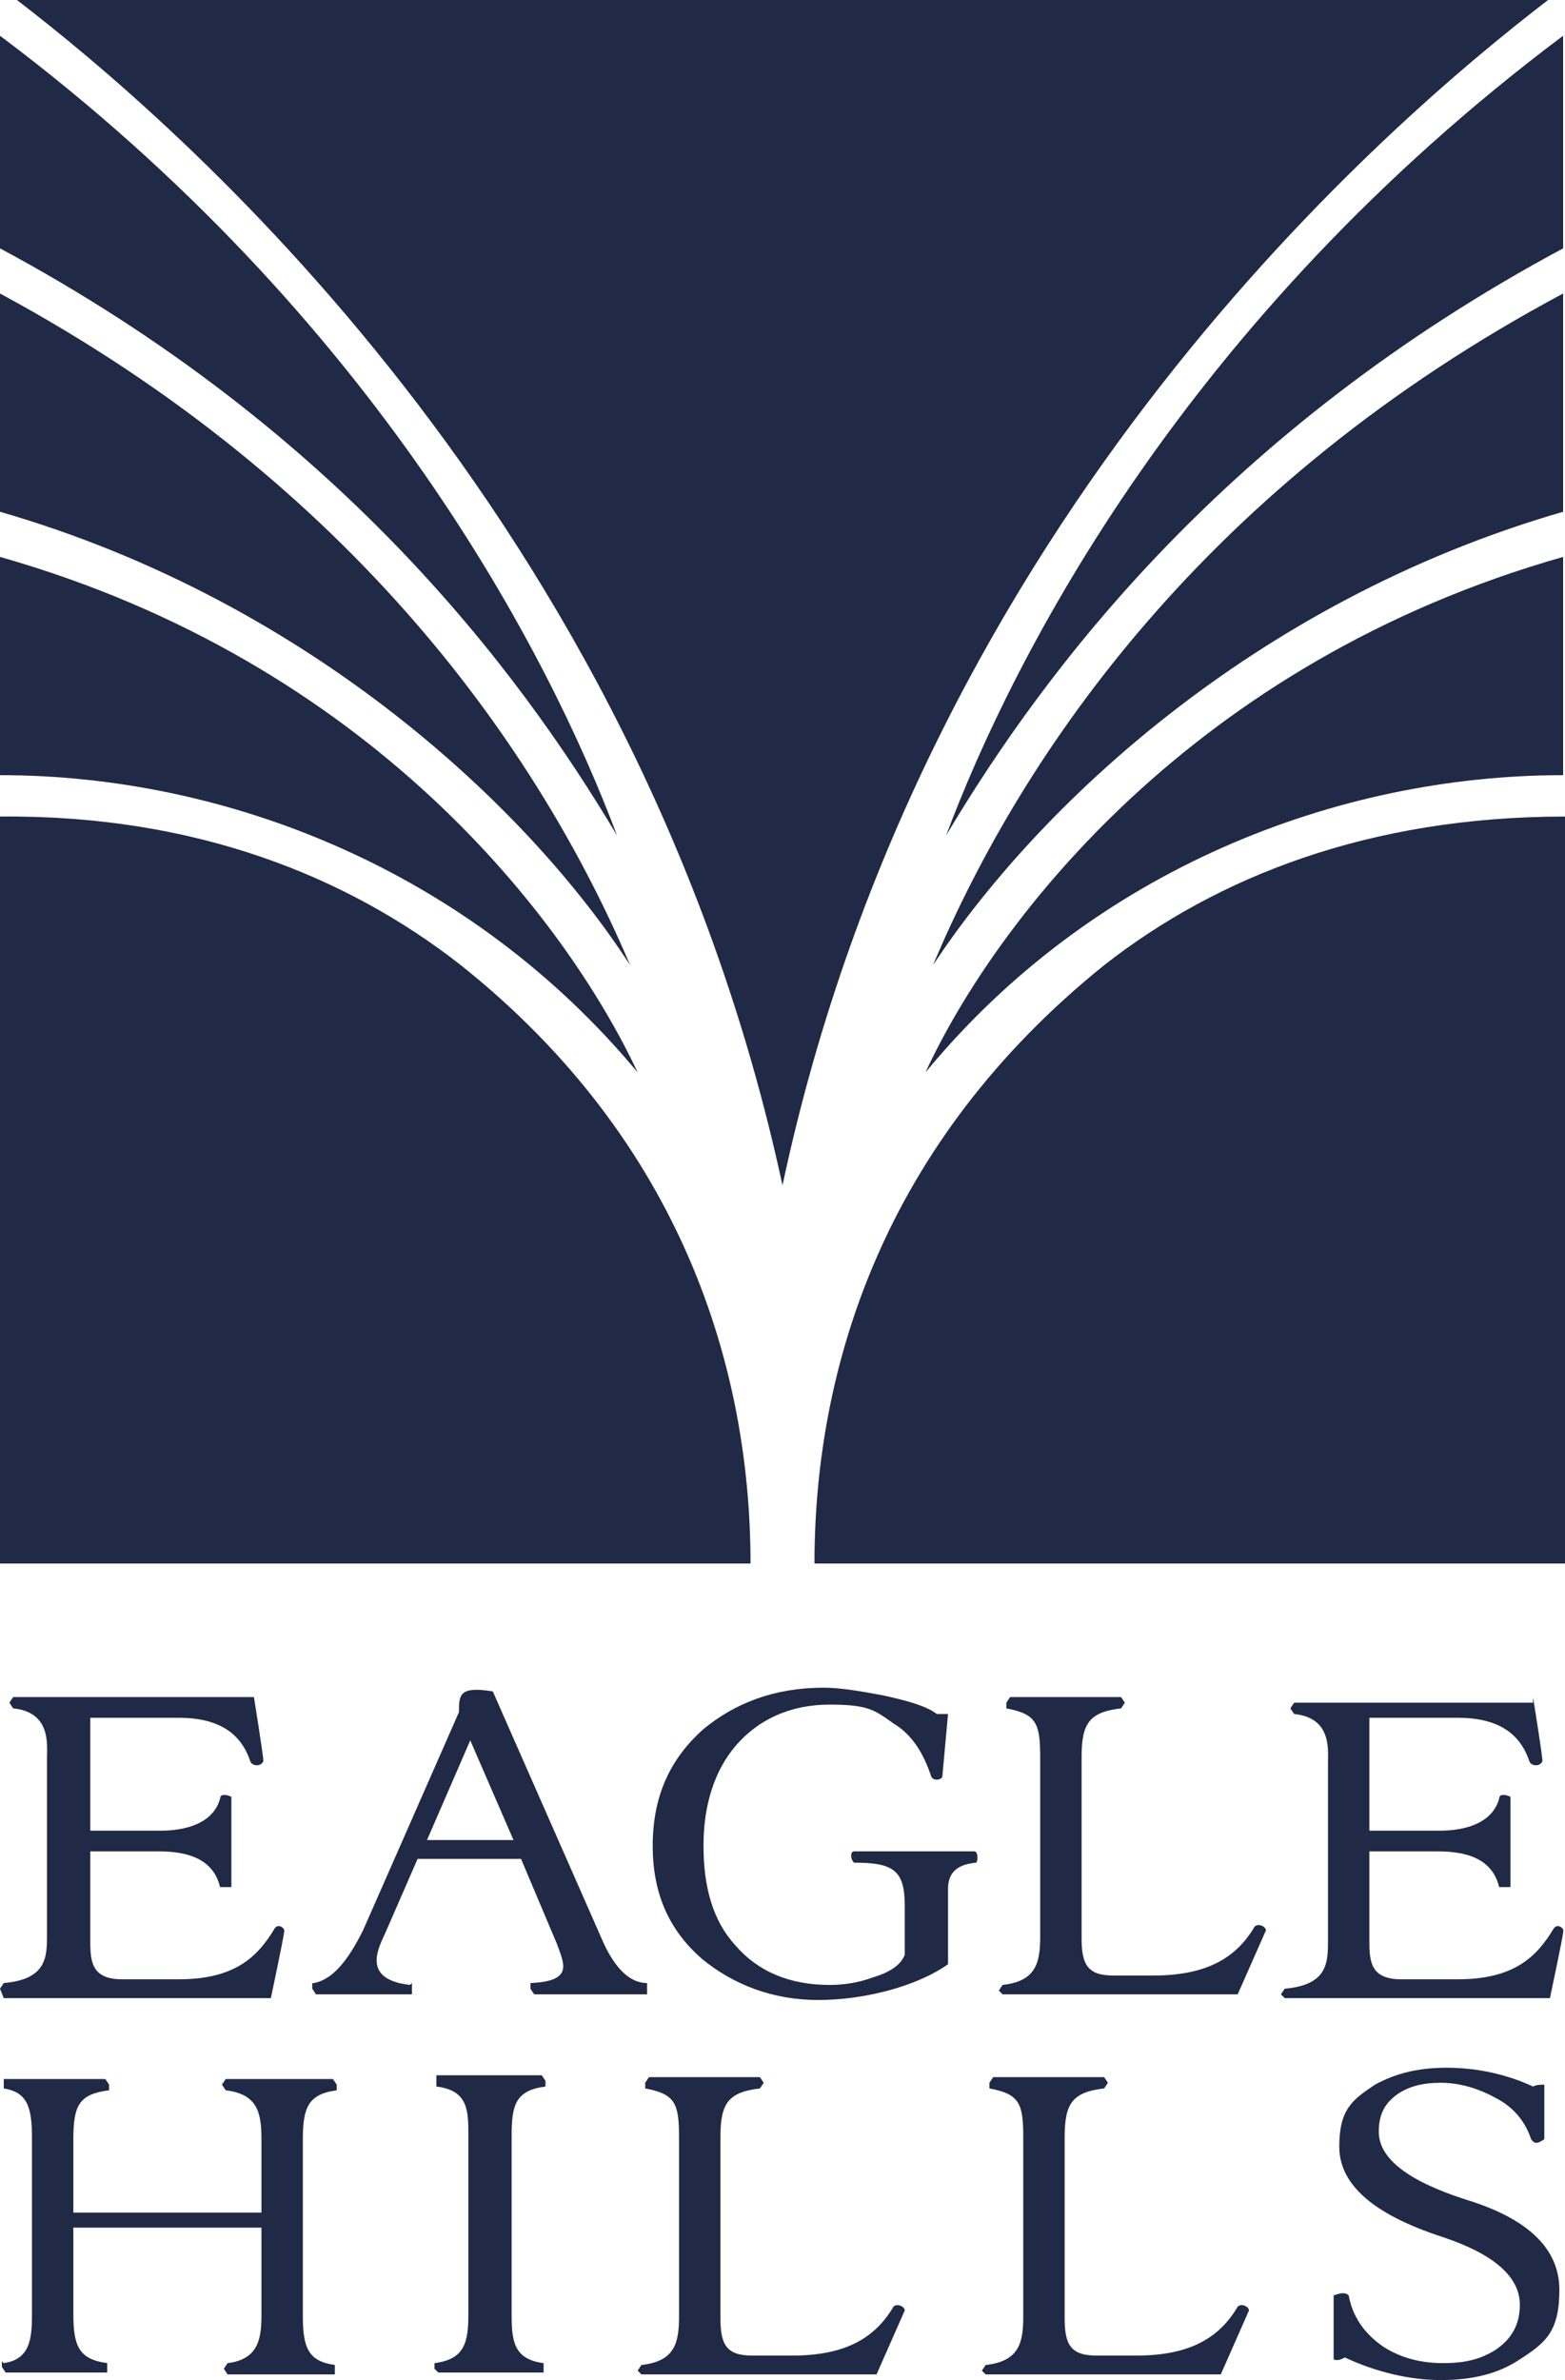 <?xml version="1.0" encoding="utf-8"?>
<!-- Generator: Adobe Illustrator 26.3.1, SVG Export Plug-In . SVG Version: 6.00 Build 0)  -->
<svg version="1.1" id="Layer_2_00000169554987548763476650000016145383071948562879_"
	 xmlns="http://www.w3.org/2000/svg" xmlns:xlink="http://www.w3.org/1999/xlink" x="0px" y="0px" viewBox="0 0 83.2 126.5"
	 style="enable-background:new 0 0 83.2 126.5;" xml:space="preserve">
<style type="text/css">
	.st0{fill:#202945;}
</style>
<g id="Layer_1-2">
	<g>
		<path class="st0" d="M21.9,105.4v0.6h-5.1l-0.2-0.3v-0.3h0.1c1-0.2,1.8-1.2,2.6-2.8L24.4,91c0-0.9,0-1.4,1.8-1.1l5.9,13.4
			c0.7,1.5,1.5,2.1,2.3,2.1v0.6h-6l-0.2-0.3v-0.3c2.3-0.1,1.8-1,1.4-2.1l-1.9-4.5h-5.5l-1.7,3.9c-0.3,0.7-1.4,2.5,1.3,2.8
			 M27.3,97.8L25,92.5l-2.3,5.3h4.7H27.3z"/>
		<path class="st0" d="M13.5,90.2c0,0,0.5,3.1,0.5,3.4c-0.1,0.3-0.6,0.3-0.7,0c-0.5-1.5-1.7-2.3-3.8-2.3H4.8v6h3.6
			c0.3,0,2.8,0.1,3.3-1.7c0-0.3,0.4-0.2,0.6-0.1v4.8h-0.6c-0.4-1.7-2.1-1.9-3.3-1.9H4.8v4.8c0,1.1,0.1,2,1.7,2h3
			c3,0,4.2-1.2,5.1-2.7c0.2-0.3,0.6,0,0.5,0.2c0,0.2-0.7,3.5-0.7,3.5H0.2L0,105.7l0.2-0.3c2.3-0.2,2.3-1.4,2.3-2.6v-9.4
			c0-0.7,0.2-2.4-1.8-2.6l-0.2-0.3l0.2-0.3C0.7,90.2,13.5,90.2,13.5,90.2z"/>
		<path class="st0" d="M81.5,90.2c0,0,0.5,3.1,0.5,3.4c-0.1,0.3-0.6,0.3-0.7,0c-0.5-1.5-1.7-2.3-3.8-2.3h-4.7v6h3.6
			c0.3,0,2.8,0.1,3.3-1.7c0-0.3,0.4-0.2,0.6-0.1v4.8h-0.6c-0.4-1.7-2.1-1.9-3.3-1.9h-3.6v4.8c0,1.1,0.1,2,1.7,2h3
			c3,0,4.2-1.2,5.1-2.7c0.2-0.3,0.6,0,0.5,0.2c0,0.2-0.7,3.5-0.7,3.5H68.3l-0.2-0.2l0.2-0.3c2.3-0.2,2.3-1.4,2.3-2.6v-9.4
			c0-0.7,0.2-2.4-1.8-2.6l-0.2-0.3l0.2-0.3h12.7V90.2z"/>
		<path class="st0" d="M50.4,100.4c0-0.8,0.4-1.3,1.5-1.4c0.1-0.1,0.1-0.6-0.1-0.6h-6.4c-0.2,0-0.2,0.4,0,0.6c2.1,0,2.7,0.4,2.7,2.3
			v2.6c-0.2,0.5-0.7,0.9-1.7,1.2c-0.8,0.3-1.6,0.4-2.3,0.4c-2.1,0-3.8-0.7-5-2.1c-1.2-1.3-1.7-3.1-1.7-5.3s0.6-4,1.7-5.3
			c1.2-1.4,2.9-2.2,5-2.2s2.4,0.3,3.4,1c1,0.6,1.6,1.6,2,2.8c0.1,0.3,0.6,0.2,0.6,0l0.3-3.3c-0.2,0-0.4,0-0.6,0
			c-0.5-0.4-1.5-0.7-2.9-1c-1.1-0.2-2.2-0.4-3.1-0.4c-2.6,0-4.7,0.8-6.4,2.2c-1.8,1.6-2.7,3.6-2.7,6.2s0.9,4.5,2.6,6
			c1.7,1.4,3.8,2.2,6.2,2.2s5.2-0.7,6.9-1.9v-4.1V100.4z"/>
		<path class="st0" d="M57.5,93.4c0-1.8,0.4-2.4,2.1-2.6l0.2-0.3l-0.2-0.3h-5.9l-0.2,0.3v0.3c1.6,0.3,1.8,0.8,1.8,2.6v9.5
			c0,1.4-0.2,2.4-2,2.6l-0.2,0.3l0.2,0.2h12.5l1.5-3.4c0-0.2-0.4-0.4-0.6-0.2c-1,1.7-2.6,2.6-5.4,2.6h-2.1c-1.4,0-1.7-0.6-1.7-2
			C57.5,103,57.5,93.4,57.5,93.4z"/>
		<path class="st0" d="M0.2,125.6c1.4-0.2,1.5-1.3,1.5-2.6v-9.4c0-1.7-0.3-2.4-1.5-2.6v-0.5h5.4l0.2,0.3v0.3
			c-1.6,0.2-1.9,0.8-1.9,2.6v3.9h10v-3.9c0-1.4-0.2-2.4-1.9-2.6l-0.2-0.3l0.2-0.3h5.7l0.2,0.3v0.3c-1.5,0.2-1.8,0.9-1.8,2.6v9.4
			c0,1.7,0.3,2.4,1.7,2.6v0.5h-5.7l-0.2-0.3l0.2-0.3c1.7-0.2,1.8-1.4,1.8-2.6v-4.6h-10v4.6c0,1.7,0.3,2.4,1.8,2.6v0.5H0.3l-0.2-0.3
			v-0.3L0.2,125.6z"/>
		<path class="st0" d="M27.2,123c0,1.4,0.1,2.4,1.7,2.6v0.5h-5.6l-0.2-0.2v-0.3c1.6-0.2,1.8-1.1,1.8-2.6v-9.5c0-1.3,0-2.4-1.7-2.6
			v-0.6h5.6l0.2,0.3v0.3c-1.6,0.2-1.8,1-1.8,2.6C27.2,113.5,27.2,123,27.2,123z"/>
		<path class="st0" d="M38.3,113.6c0-1.8,0.4-2.4,2.1-2.6l0.2-0.3l-0.2-0.3h-5.9l-0.2,0.3v0.3c1.6,0.3,1.8,0.8,1.8,2.6v9.5
			c0,1.4-0.2,2.4-2,2.6l-0.2,0.3l0.2,0.2h12.5l1.5-3.4c0-0.2-0.4-0.4-0.6-0.2c-1,1.7-2.6,2.6-5.4,2.6H40c-1.4,0-1.7-0.6-1.7-2
			C38.3,123.2,38.3,113.6,38.3,113.6z"/>
		<path class="st0" d="M56.6,113.6c0-1.8,0.4-2.4,2.1-2.6l0.2-0.3l-0.2-0.3h-5.9l-0.2,0.3v0.3c1.6,0.3,1.8,0.8,1.8,2.6v9.5
			c0,1.4-0.2,2.4-2,2.6l-0.2,0.3l0.2,0.2h12.5l1.5-3.4c0-0.2-0.4-0.4-0.6-0.2c-1,1.7-2.6,2.6-5.4,2.6h-2.1c-1.4,0-1.7-0.6-1.7-2
			C56.6,123.2,56.6,113.6,56.6,113.6z"/>
		<path class="st0" d="M71.5,125.3c-0.2,0.1-0.4,0.2-0.6,0.1V122c0.3-0.1,0.6-0.2,0.8,0c0.2,1.1,0.8,2,1.8,2.7
			c0.9,0.6,2,0.9,3.2,0.9s2-0.2,2.8-0.7c0.9-0.6,1.3-1.4,1.3-2.4c0-1.5-1.4-2.7-4.1-3.6c-3.7-1.2-5.5-2.8-5.5-4.8s0.7-2.5,1.9-3.3
			c1.1-0.6,2.3-0.9,3.8-0.9s3.1,0.3,4.6,1c0.2-0.1,0.4-0.1,0.6-0.1v2.9c-0.3,0.2-0.5,0.3-0.7,0c-0.3-0.9-0.9-1.7-1.9-2.2
			c-0.9-0.5-1.9-0.8-2.9-0.8s-1.7,0.2-2.3,0.6c-0.7,0.5-1,1.1-1,2c0,1.4,1.5,2.6,4.6,3.6c3.3,1,5,2.6,5,4.8s-0.7,2.8-2.1,3.7
			c-1.2,0.8-2.6,1.1-4.2,1.1S73.2,126.1,71.5,125.3"/>
		<path class="st0" d="M33.5,51.3C28.7,40,18.9,25.8,0,15.6v11.6C16.6,32,28.2,43.1,33.5,51.3"/>
		<path class="st0" d="M49.6,51.3C55,43.1,66.5,32,83.1,27.2V15.6C64.2,25.7,54.4,39.9,49.6,51.3"/>
		<path class="st0" d="M33.9,57C30.1,48.9,19.7,35.2,0,29.6v11.6C12.1,41.2,25,46.3,33.9,57"/>
		<path class="st0" d="M43.3,83.1h39.9V43.4c-10.4,0-18.5,3.2-24.5,7.9C46.9,60.8,43.3,72.8,43.3,83.1"/>
		<path class="st0" d="M24.5,51.3c-6-4.7-14.1-8-24.5-7.9v39.7h39.9C39.9,72.8,36.3,60.7,24.5,51.3"/>
		<path class="st0" d="M49.2,57c8.9-10.8,21.9-15.8,33.9-15.8V29.6C63.4,35.2,52.9,49,49.2,57"/>
		<path class="st0" d="M50.3,44.4c5.3-8.9,14.9-21.6,32.8-31.2V1.9C63.1,16.9,53.9,34.8,50.3,44.4"/>
		<path class="st0" d="M32.8,44.4C29.2,34.8,20,16.9,0,1.9v11.3C17.9,22.8,27.5,35.5,32.8,44.4"/>
		<path class="st0" d="M82.3,0H0.9c8.2,6.3,33,27.3,40.7,63C49.2,27.3,74.1,6.3,82.3,0"/>
	</g>
</g>
</svg>
